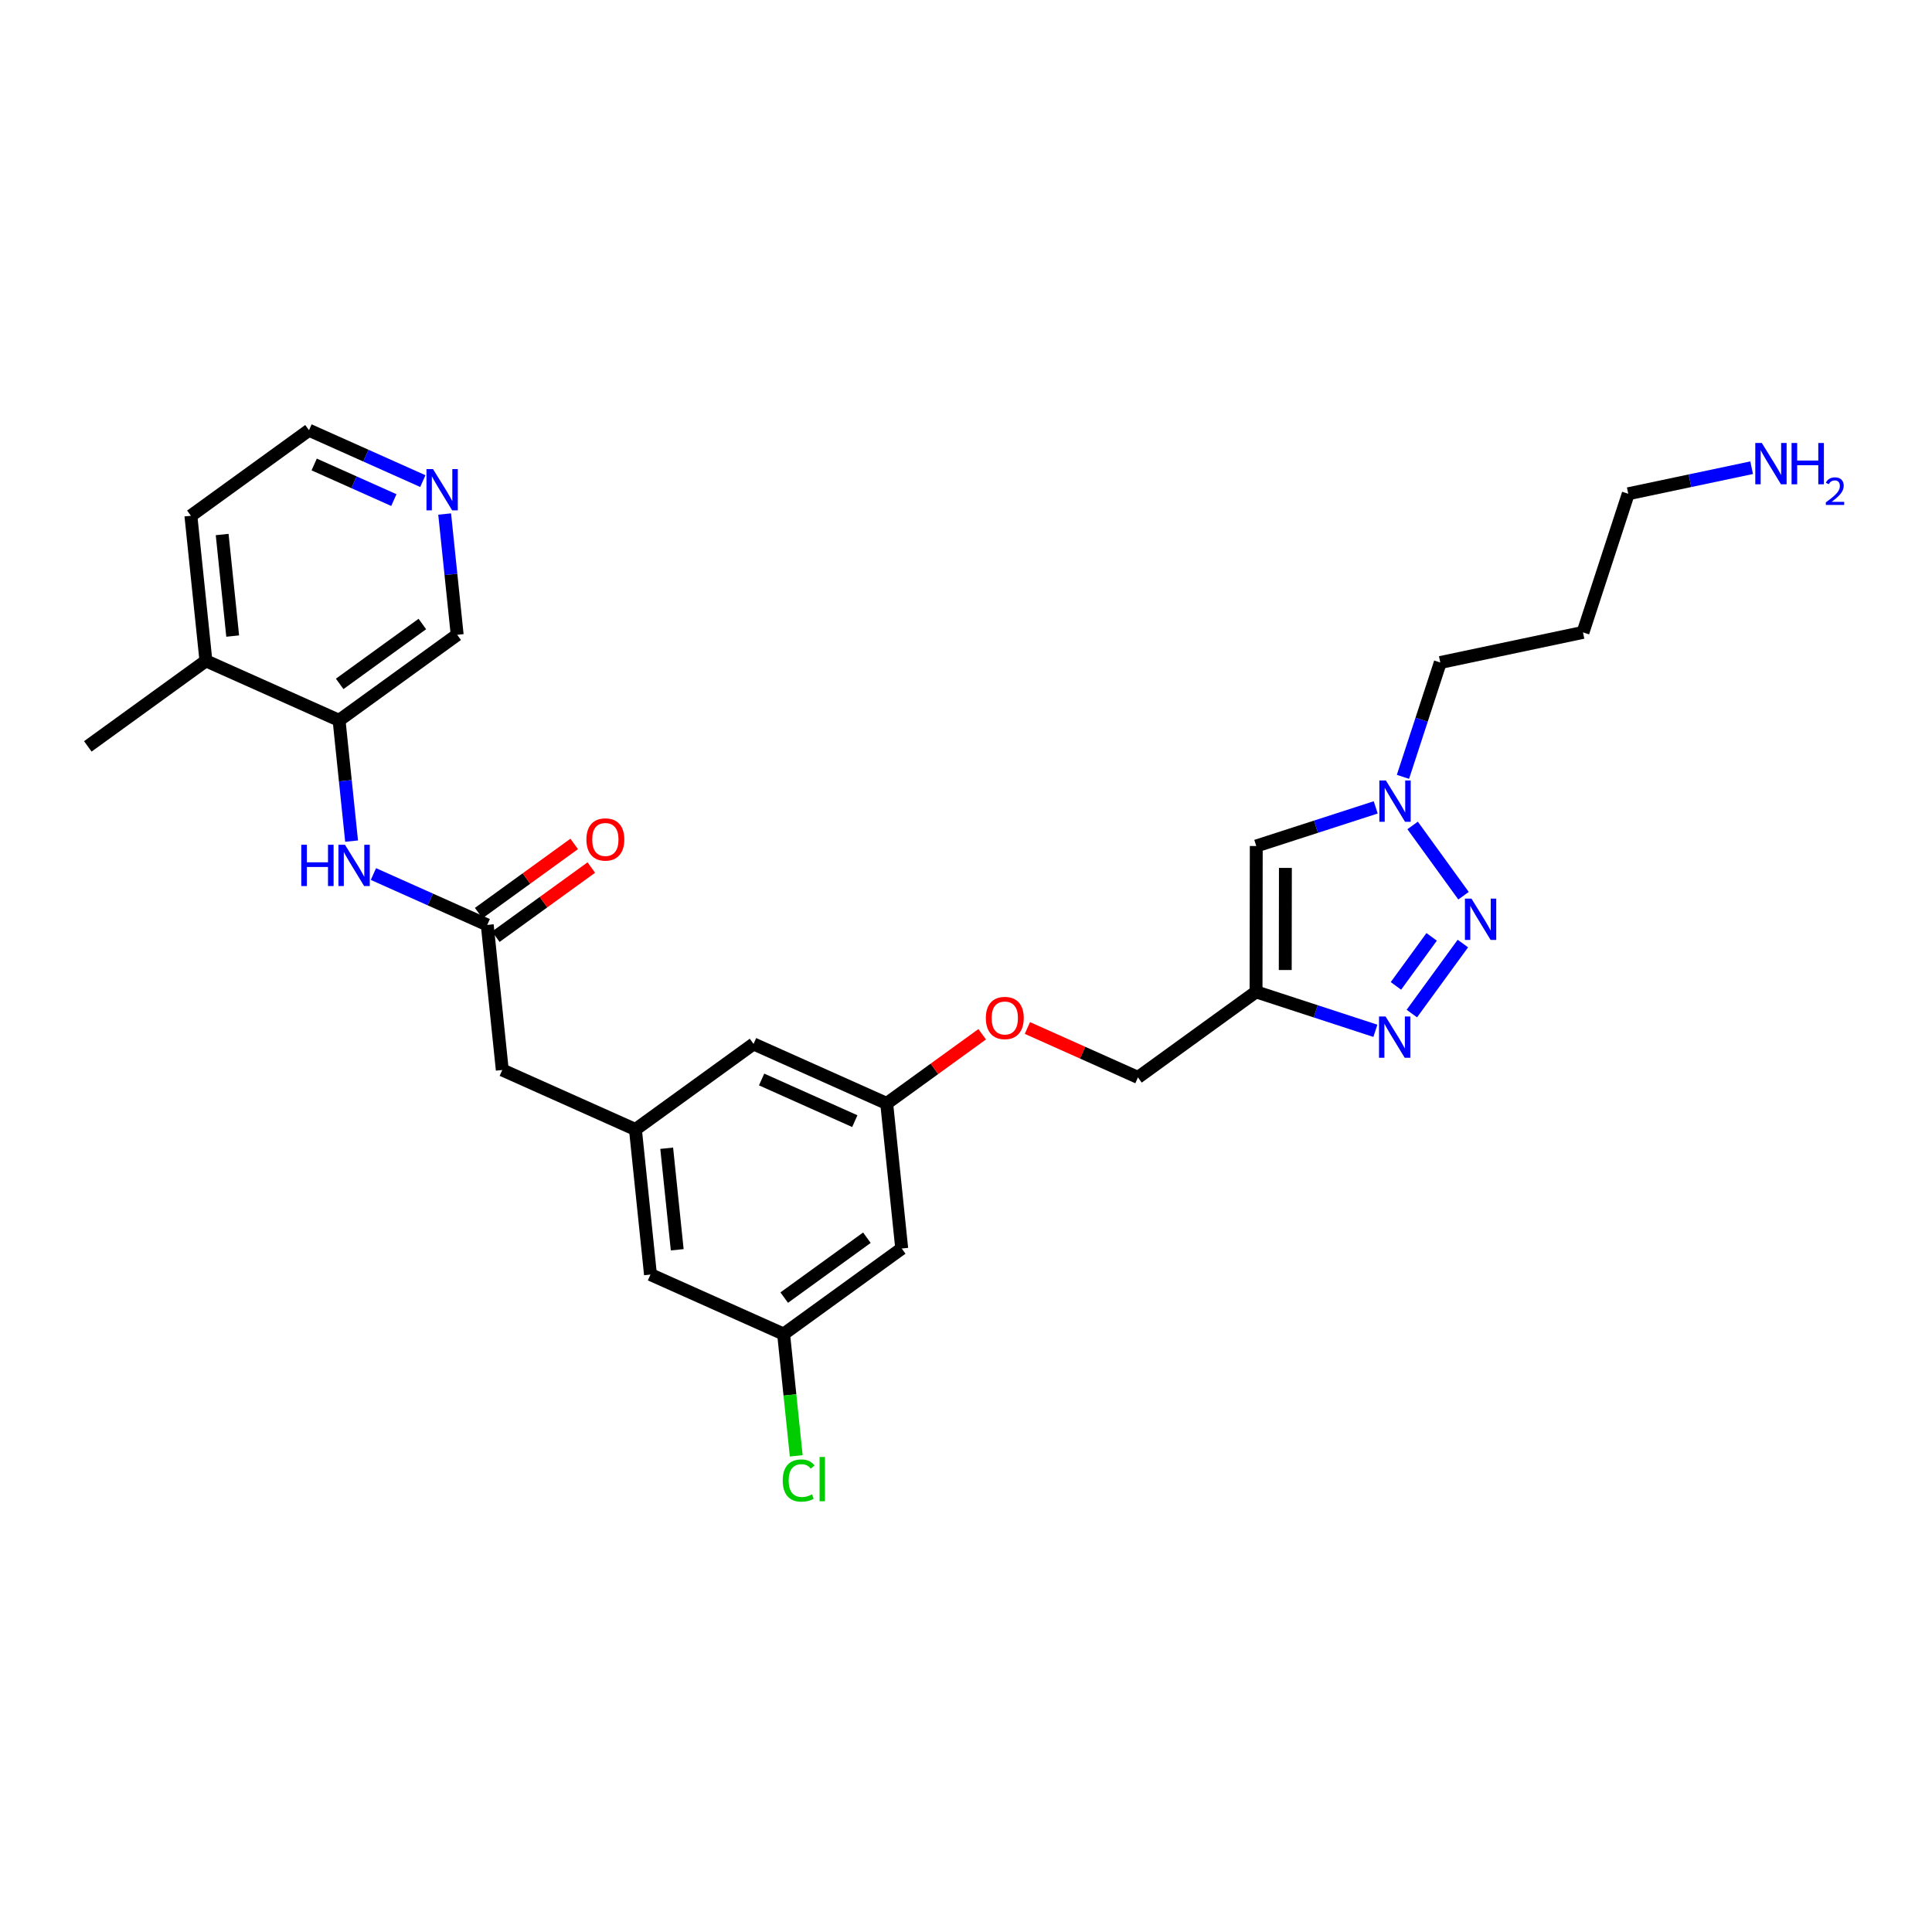 <?xml version='1.0' encoding='iso-8859-1'?>
<svg version='1.1' baseProfile='full'
              xmlns='http://www.w3.org/2000/svg'
                      xmlns:rdkit='http://www.rdkit.org/xml'
                      xmlns:xlink='http://www.w3.org/1999/xlink'
                  xml:space='preserve'
width='300px' height='300px' viewBox='0 0 300 300'>
<!-- END OF HEADER -->
<rect style='opacity:1.0;fill:#FFFFFF;stroke:none' width='300' height='300' x='0' y='0'> </rect>
<rect style='opacity:1.0;fill:#FFFFFF;stroke:none' width='300' height='300' x='0' y='0'> </rect>
<path class='bond-0 atom-0 atom-1' d='M 13.636,115.898 L 31.976,102.614' style='fill:none;fill-rule:evenodd;stroke:#000000;stroke-width:2.0px;stroke-linecap:butt;stroke-linejoin:miter;stroke-opacity:1' />
<path class='bond-1 atom-1 atom-2' d='M 31.976,102.614 L 29.642,80.088' style='fill:none;fill-rule:evenodd;stroke:#000000;stroke-width:2.0px;stroke-linecap:butt;stroke-linejoin:miter;stroke-opacity:1' />
<path class='bond-1 atom-1 atom-2' d='M 36.131,98.768 L 34.497,83' style='fill:none;fill-rule:evenodd;stroke:#000000;stroke-width:2.0px;stroke-linecap:butt;stroke-linejoin:miter;stroke-opacity:1' />
<path class='bond-28 atom-6 atom-1' d='M 52.651,111.854 L 31.976,102.614' style='fill:none;fill-rule:evenodd;stroke:#000000;stroke-width:2.0px;stroke-linecap:butt;stroke-linejoin:miter;stroke-opacity:1' />
<path class='bond-2 atom-2 atom-3' d='M 29.642,80.088 L 47.982,66.804' style='fill:none;fill-rule:evenodd;stroke:#000000;stroke-width:2.0px;stroke-linecap:butt;stroke-linejoin:miter;stroke-opacity:1' />
<path class='bond-3 atom-3 atom-4' d='M 47.982,66.804 L 56.82,70.754' style='fill:none;fill-rule:evenodd;stroke:#000000;stroke-width:2.0px;stroke-linecap:butt;stroke-linejoin:miter;stroke-opacity:1' />
<path class='bond-3 atom-3 atom-4' d='M 56.82,70.754 L 65.658,74.705' style='fill:none;fill-rule:evenodd;stroke:#0000FF;stroke-width:2.0px;stroke-linecap:butt;stroke-linejoin:miter;stroke-opacity:1' />
<path class='bond-3 atom-3 atom-4' d='M 48.785,72.124 L 54.972,74.889' style='fill:none;fill-rule:evenodd;stroke:#000000;stroke-width:2.0px;stroke-linecap:butt;stroke-linejoin:miter;stroke-opacity:1' />
<path class='bond-3 atom-3 atom-4' d='M 54.972,74.889 L 61.158,77.654' style='fill:none;fill-rule:evenodd;stroke:#0000FF;stroke-width:2.0px;stroke-linecap:butt;stroke-linejoin:miter;stroke-opacity:1' />
<path class='bond-4 atom-4 atom-5' d='M 69.047,79.817 L 70.019,89.194' style='fill:none;fill-rule:evenodd;stroke:#0000FF;stroke-width:2.0px;stroke-linecap:butt;stroke-linejoin:miter;stroke-opacity:1' />
<path class='bond-4 atom-4 atom-5' d='M 70.019,89.194 L 70.991,98.57' style='fill:none;fill-rule:evenodd;stroke:#000000;stroke-width:2.0px;stroke-linecap:butt;stroke-linejoin:miter;stroke-opacity:1' />
<path class='bond-5 atom-5 atom-6' d='M 70.991,98.57 L 52.651,111.854' style='fill:none;fill-rule:evenodd;stroke:#000000;stroke-width:2.0px;stroke-linecap:butt;stroke-linejoin:miter;stroke-opacity:1' />
<path class='bond-5 atom-5 atom-6' d='M 65.583,96.894 L 52.745,106.194' style='fill:none;fill-rule:evenodd;stroke:#000000;stroke-width:2.0px;stroke-linecap:butt;stroke-linejoin:miter;stroke-opacity:1' />
<path class='bond-6 atom-6 atom-7' d='M 52.651,111.854 L 53.623,121.23' style='fill:none;fill-rule:evenodd;stroke:#000000;stroke-width:2.0px;stroke-linecap:butt;stroke-linejoin:miter;stroke-opacity:1' />
<path class='bond-6 atom-6 atom-7' d='M 53.623,121.23 L 54.595,130.607' style='fill:none;fill-rule:evenodd;stroke:#0000FF;stroke-width:2.0px;stroke-linecap:butt;stroke-linejoin:miter;stroke-opacity:1' />
<path class='bond-7 atom-7 atom-8' d='M 57.984,135.72 L 66.822,139.67' style='fill:none;fill-rule:evenodd;stroke:#0000FF;stroke-width:2.0px;stroke-linecap:butt;stroke-linejoin:miter;stroke-opacity:1' />
<path class='bond-7 atom-7 atom-8' d='M 66.822,139.67 L 75.66,143.62' style='fill:none;fill-rule:evenodd;stroke:#000000;stroke-width:2.0px;stroke-linecap:butt;stroke-linejoin:miter;stroke-opacity:1' />
<path class='bond-8 atom-8 atom-9' d='M 76.989,145.454 L 84.404,140.083' style='fill:none;fill-rule:evenodd;stroke:#000000;stroke-width:2.0px;stroke-linecap:butt;stroke-linejoin:miter;stroke-opacity:1' />
<path class='bond-8 atom-8 atom-9' d='M 84.404,140.083 L 91.819,134.712' style='fill:none;fill-rule:evenodd;stroke:#FF0000;stroke-width:2.0px;stroke-linecap:butt;stroke-linejoin:miter;stroke-opacity:1' />
<path class='bond-8 atom-8 atom-9' d='M 74.332,141.786 L 81.747,136.415' style='fill:none;fill-rule:evenodd;stroke:#000000;stroke-width:2.0px;stroke-linecap:butt;stroke-linejoin:miter;stroke-opacity:1' />
<path class='bond-8 atom-8 atom-9' d='M 81.747,136.415 L 89.162,131.044' style='fill:none;fill-rule:evenodd;stroke:#FF0000;stroke-width:2.0px;stroke-linecap:butt;stroke-linejoin:miter;stroke-opacity:1' />
<path class='bond-9 atom-8 atom-10' d='M 75.66,143.62 L 77.995,166.145' style='fill:none;fill-rule:evenodd;stroke:#000000;stroke-width:2.0px;stroke-linecap:butt;stroke-linejoin:miter;stroke-opacity:1' />
<path class='bond-10 atom-10 atom-11' d='M 77.995,166.145 L 98.67,175.386' style='fill:none;fill-rule:evenodd;stroke:#000000;stroke-width:2.0px;stroke-linecap:butt;stroke-linejoin:miter;stroke-opacity:1' />
<path class='bond-11 atom-11 atom-12' d='M 98.67,175.386 L 101.005,197.911' style='fill:none;fill-rule:evenodd;stroke:#000000;stroke-width:2.0px;stroke-linecap:butt;stroke-linejoin:miter;stroke-opacity:1' />
<path class='bond-11 atom-11 atom-12' d='M 103.525,178.298 L 105.159,194.065' style='fill:none;fill-rule:evenodd;stroke:#000000;stroke-width:2.0px;stroke-linecap:butt;stroke-linejoin:miter;stroke-opacity:1' />
<path class='bond-29 atom-28 atom-11' d='M 117.01,162.101 L 98.67,175.386' style='fill:none;fill-rule:evenodd;stroke:#000000;stroke-width:2.0px;stroke-linecap:butt;stroke-linejoin:miter;stroke-opacity:1' />
<path class='bond-12 atom-12 atom-13' d='M 101.005,197.911 L 121.679,207.152' style='fill:none;fill-rule:evenodd;stroke:#000000;stroke-width:2.0px;stroke-linecap:butt;stroke-linejoin:miter;stroke-opacity:1' />
<path class='bond-13 atom-13 atom-14' d='M 121.679,207.152 L 122.659,216.607' style='fill:none;fill-rule:evenodd;stroke:#000000;stroke-width:2.0px;stroke-linecap:butt;stroke-linejoin:miter;stroke-opacity:1' />
<path class='bond-13 atom-13 atom-14' d='M 122.659,216.607 L 123.639,226.063' style='fill:none;fill-rule:evenodd;stroke:#00CC00;stroke-width:2.0px;stroke-linecap:butt;stroke-linejoin:miter;stroke-opacity:1' />
<path class='bond-14 atom-13 atom-15' d='M 121.679,207.152 L 140.019,193.867' style='fill:none;fill-rule:evenodd;stroke:#000000;stroke-width:2.0px;stroke-linecap:butt;stroke-linejoin:miter;stroke-opacity:1' />
<path class='bond-14 atom-13 atom-15' d='M 121.773,201.491 L 134.611,192.192' style='fill:none;fill-rule:evenodd;stroke:#000000;stroke-width:2.0px;stroke-linecap:butt;stroke-linejoin:miter;stroke-opacity:1' />
<path class='bond-15 atom-15 atom-16' d='M 140.019,193.867 L 137.685,171.342' style='fill:none;fill-rule:evenodd;stroke:#000000;stroke-width:2.0px;stroke-linecap:butt;stroke-linejoin:miter;stroke-opacity:1' />
<path class='bond-16 atom-16 atom-17' d='M 137.685,171.342 L 145.099,165.971' style='fill:none;fill-rule:evenodd;stroke:#000000;stroke-width:2.0px;stroke-linecap:butt;stroke-linejoin:miter;stroke-opacity:1' />
<path class='bond-16 atom-16 atom-17' d='M 145.099,165.971 L 152.514,160.6' style='fill:none;fill-rule:evenodd;stroke:#FF0000;stroke-width:2.0px;stroke-linecap:butt;stroke-linejoin:miter;stroke-opacity:1' />
<path class='bond-27 atom-16 atom-28' d='M 137.685,171.342 L 117.01,162.101' style='fill:none;fill-rule:evenodd;stroke:#000000;stroke-width:2.0px;stroke-linecap:butt;stroke-linejoin:miter;stroke-opacity:1' />
<path class='bond-27 atom-16 atom-28' d='M 132.735,174.091 L 118.263,167.622' style='fill:none;fill-rule:evenodd;stroke:#000000;stroke-width:2.0px;stroke-linecap:butt;stroke-linejoin:miter;stroke-opacity:1' />
<path class='bond-17 atom-17 atom-18' d='M 159.535,159.626 L 168.117,163.462' style='fill:none;fill-rule:evenodd;stroke:#FF0000;stroke-width:2.0px;stroke-linecap:butt;stroke-linejoin:miter;stroke-opacity:1' />
<path class='bond-17 atom-17 atom-18' d='M 168.117,163.462 L 176.699,167.298' style='fill:none;fill-rule:evenodd;stroke:#000000;stroke-width:2.0px;stroke-linecap:butt;stroke-linejoin:miter;stroke-opacity:1' />
<path class='bond-18 atom-18 atom-19' d='M 176.699,167.298 L 195.039,154.014' style='fill:none;fill-rule:evenodd;stroke:#000000;stroke-width:2.0px;stroke-linecap:butt;stroke-linejoin:miter;stroke-opacity:1' />
<path class='bond-19 atom-19 atom-20' d='M 195.039,154.014 L 195.072,131.368' style='fill:none;fill-rule:evenodd;stroke:#000000;stroke-width:2.0px;stroke-linecap:butt;stroke-linejoin:miter;stroke-opacity:1' />
<path class='bond-19 atom-19 atom-20' d='M 199.573,150.623 L 199.596,134.771' style='fill:none;fill-rule:evenodd;stroke:#000000;stroke-width:2.0px;stroke-linecap:butt;stroke-linejoin:miter;stroke-opacity:1' />
<path class='bond-30 atom-27 atom-19' d='M 213.568,160.064 L 204.304,157.039' style='fill:none;fill-rule:evenodd;stroke:#0000FF;stroke-width:2.0px;stroke-linecap:butt;stroke-linejoin:miter;stroke-opacity:1' />
<path class='bond-30 atom-27 atom-19' d='M 204.304,157.039 L 195.039,154.014' style='fill:none;fill-rule:evenodd;stroke:#000000;stroke-width:2.0px;stroke-linecap:butt;stroke-linejoin:miter;stroke-opacity:1' />
<path class='bond-20 atom-20 atom-21' d='M 195.072,131.368 L 204.346,128.369' style='fill:none;fill-rule:evenodd;stroke:#000000;stroke-width:2.0px;stroke-linecap:butt;stroke-linejoin:miter;stroke-opacity:1' />
<path class='bond-20 atom-20 atom-21' d='M 204.346,128.369 L 213.621,125.37' style='fill:none;fill-rule:evenodd;stroke:#0000FF;stroke-width:2.0px;stroke-linecap:butt;stroke-linejoin:miter;stroke-opacity:1' />
<path class='bond-21 atom-21 atom-22' d='M 217.851,120.628 L 220.75,111.751' style='fill:none;fill-rule:evenodd;stroke:#0000FF;stroke-width:2.0px;stroke-linecap:butt;stroke-linejoin:miter;stroke-opacity:1' />
<path class='bond-21 atom-21 atom-22' d='M 220.75,111.751 L 223.648,102.874' style='fill:none;fill-rule:evenodd;stroke:#000000;stroke-width:2.0px;stroke-linecap:butt;stroke-linejoin:miter;stroke-opacity:1' />
<path class='bond-25 atom-21 atom-26' d='M 219.352,128.174 L 227.255,139.085' style='fill:none;fill-rule:evenodd;stroke:#0000FF;stroke-width:2.0px;stroke-linecap:butt;stroke-linejoin:miter;stroke-opacity:1' />
<path class='bond-22 atom-22 atom-23' d='M 223.648,102.874 L 245.806,98.197' style='fill:none;fill-rule:evenodd;stroke:#000000;stroke-width:2.0px;stroke-linecap:butt;stroke-linejoin:miter;stroke-opacity:1' />
<path class='bond-23 atom-23 atom-24' d='M 245.806,98.197 L 252.835,76.67' style='fill:none;fill-rule:evenodd;stroke:#000000;stroke-width:2.0px;stroke-linecap:butt;stroke-linejoin:miter;stroke-opacity:1' />
<path class='bond-24 atom-24 atom-25' d='M 252.835,76.67 L 262.415,74.648' style='fill:none;fill-rule:evenodd;stroke:#000000;stroke-width:2.0px;stroke-linecap:butt;stroke-linejoin:miter;stroke-opacity:1' />
<path class='bond-24 atom-24 atom-25' d='M 262.415,74.648 L 271.994,72.626' style='fill:none;fill-rule:evenodd;stroke:#0000FF;stroke-width:2.0px;stroke-linecap:butt;stroke-linejoin:miter;stroke-opacity:1' />
<path class='bond-26 atom-26 atom-27' d='M 227.154,146.514 L 219.231,157.387' style='fill:none;fill-rule:evenodd;stroke:#0000FF;stroke-width:2.0px;stroke-linecap:butt;stroke-linejoin:miter;stroke-opacity:1' />
<path class='bond-26 atom-26 atom-27' d='M 222.306,145.477 L 216.759,153.088' style='fill:none;fill-rule:evenodd;stroke:#0000FF;stroke-width:2.0px;stroke-linecap:butt;stroke-linejoin:miter;stroke-opacity:1' />
<path  class='atom-4' d='M 67.239 72.838
L 69.34 76.235
Q 69.549 76.57, 69.884 77.177
Q 70.219 77.784, 70.237 77.82
L 70.237 72.838
L 71.088 72.838
L 71.088 79.251
L 70.21 79.251
L 67.954 75.537
Q 67.692 75.103, 67.411 74.604
Q 67.139 74.106, 67.058 73.952
L 67.058 79.251
L 66.224 79.251
L 66.224 72.838
L 67.239 72.838
' fill='#0000FF'/>
<path  class='atom-7' d='M 46.783 131.173
L 47.653 131.173
L 47.653 133.899
L 50.932 133.899
L 50.932 131.173
L 51.802 131.173
L 51.802 137.586
L 50.932 137.586
L 50.932 134.624
L 47.653 134.624
L 47.653 137.586
L 46.783 137.586
L 46.783 131.173
' fill='#0000FF'/>
<path  class='atom-7' d='M 53.568 131.173
L 55.67 134.57
Q 55.878 134.905, 56.213 135.512
Q 56.548 136.119, 56.566 136.155
L 56.566 131.173
L 57.418 131.173
L 57.418 137.586
L 56.539 137.586
L 54.284 133.872
Q 54.021 133.437, 53.74 132.939
Q 53.468 132.441, 53.387 132.287
L 53.387 137.586
L 52.554 137.586
L 52.554 131.173
L 53.568 131.173
' fill='#0000FF'/>
<path  class='atom-9' d='M 91.056 130.354
Q 91.056 128.814, 91.817 127.953
Q 92.578 127.093, 94 127.093
Q 95.423 127.093, 96.183 127.953
Q 96.944 128.814, 96.944 130.354
Q 96.944 131.912, 96.174 132.799
Q 95.404 133.678, 94 133.678
Q 92.587 133.678, 91.817 132.799
Q 91.056 131.921, 91.056 130.354
M 94 132.953
Q 94.979 132.953, 95.504 132.301
Q 96.039 131.64, 96.039 130.354
Q 96.039 129.095, 95.504 128.461
Q 94.979 127.817, 94 127.817
Q 93.022 127.817, 92.488 128.451
Q 91.962 129.086, 91.962 130.354
Q 91.962 131.649, 92.488 132.301
Q 93.022 132.953, 94 132.953
' fill='#FF0000'/>
<path  class='atom-14' d='M 121.541 229.899
Q 121.541 228.304, 122.284 227.471
Q 123.036 226.629, 124.458 226.629
Q 125.78 226.629, 126.487 227.562
L 125.889 228.051
Q 125.373 227.371, 124.458 227.371
Q 123.489 227.371, 122.972 228.024
Q 122.465 228.667, 122.465 229.899
Q 122.465 231.167, 122.99 231.819
Q 123.525 232.471, 124.557 232.471
Q 125.264 232.471, 126.088 232.046
L 126.342 232.725
Q 126.007 232.942, 125.5 233.069
Q 124.992 233.196, 124.431 233.196
Q 123.036 233.196, 122.284 232.344
Q 121.541 231.493, 121.541 229.899
' fill='#00CC00'/>
<path  class='atom-14' d='M 127.266 226.239
L 128.099 226.239
L 128.099 233.114
L 127.266 233.114
L 127.266 226.239
' fill='#00CC00'/>
<path  class='atom-17' d='M 153.081 158.076
Q 153.081 156.536, 153.841 155.675
Q 154.602 154.815, 156.025 154.815
Q 157.447 154.815, 158.208 155.675
Q 158.968 156.536, 158.968 158.076
Q 158.968 159.634, 158.199 160.521
Q 157.429 161.4, 156.025 161.4
Q 154.611 161.4, 153.841 160.521
Q 153.081 159.643, 153.081 158.076
M 156.025 160.675
Q 157.003 160.675, 157.528 160.023
Q 158.063 159.362, 158.063 158.076
Q 158.063 156.817, 157.528 156.182
Q 157.003 155.539, 156.025 155.539
Q 155.046 155.539, 154.512 156.173
Q 153.986 156.808, 153.986 158.076
Q 153.986 159.371, 154.512 160.023
Q 155.046 160.675, 156.025 160.675
' fill='#FF0000'/>
<path  class='atom-21' d='M 215.202 121.194
L 217.303 124.591
Q 217.512 124.926, 217.847 125.533
Q 218.182 126.14, 218.2 126.176
L 218.2 121.194
L 219.051 121.194
L 219.051 127.608
L 218.173 127.608
L 215.917 123.894
Q 215.655 123.459, 215.374 122.961
Q 215.102 122.463, 215.02 122.309
L 215.02 127.608
L 214.187 127.608
L 214.187 121.194
L 215.202 121.194
' fill='#0000FF'/>
<path  class='atom-25' d='M 273.575 68.787
L 275.676 72.184
Q 275.885 72.519, 276.22 73.126
Q 276.555 73.733, 276.573 73.769
L 276.573 68.787
L 277.425 68.787
L 277.425 75.2
L 276.546 75.2
L 274.291 71.486
Q 274.028 71.051, 273.747 70.553
Q 273.475 70.055, 273.394 69.901
L 273.394 75.2
L 272.56 75.2
L 272.56 68.787
L 273.575 68.787
' fill='#0000FF'/>
<path  class='atom-25' d='M 278.195 68.787
L 279.064 68.787
L 279.064 71.513
L 282.343 71.513
L 282.343 68.787
L 283.213 68.787
L 283.213 75.2
L 282.343 75.2
L 282.343 72.238
L 279.064 72.238
L 279.064 75.2
L 278.195 75.2
L 278.195 68.787
' fill='#0000FF'/>
<path  class='atom-25' d='M 283.524 74.975
Q 283.679 74.575, 284.05 74.353
Q 284.421 74.126, 284.935 74.126
Q 285.574 74.126, 285.933 74.473
Q 286.292 74.82, 286.292 75.435
Q 286.292 76.063, 285.826 76.649
Q 285.365 77.235, 284.409 77.928
L 286.364 77.928
L 286.364 78.407
L 283.512 78.407
L 283.512 78.006
Q 284.301 77.444, 284.767 77.026
Q 285.24 76.607, 285.467 76.231
Q 285.694 75.854, 285.694 75.465
Q 285.694 75.059, 285.491 74.832
Q 285.288 74.604, 284.935 74.604
Q 284.594 74.604, 284.367 74.742
Q 284.14 74.879, 283.978 75.184
L 283.524 74.975
' fill='#0000FF'/>
<path  class='atom-26' d='M 228.486 139.534
L 230.588 142.931
Q 230.796 143.266, 231.131 143.873
Q 231.466 144.48, 231.484 144.516
L 231.484 139.534
L 232.336 139.534
L 232.336 145.948
L 231.457 145.948
L 229.202 142.234
Q 228.939 141.799, 228.658 141.301
Q 228.386 140.803, 228.305 140.649
L 228.305 145.948
L 227.472 145.948
L 227.472 139.534
L 228.486 139.534
' fill='#0000FF'/>
<path  class='atom-27' d='M 215.149 157.836
L 217.25 161.233
Q 217.459 161.568, 217.794 162.175
Q 218.129 162.782, 218.147 162.818
L 218.147 157.836
L 218.999 157.836
L 218.999 164.249
L 218.12 164.249
L 215.865 160.535
Q 215.602 160.101, 215.321 159.602
Q 215.049 159.104, 214.968 158.95
L 214.968 164.249
L 214.134 164.249
L 214.134 157.836
L 215.149 157.836
' fill='#0000FF'/>
</svg>

